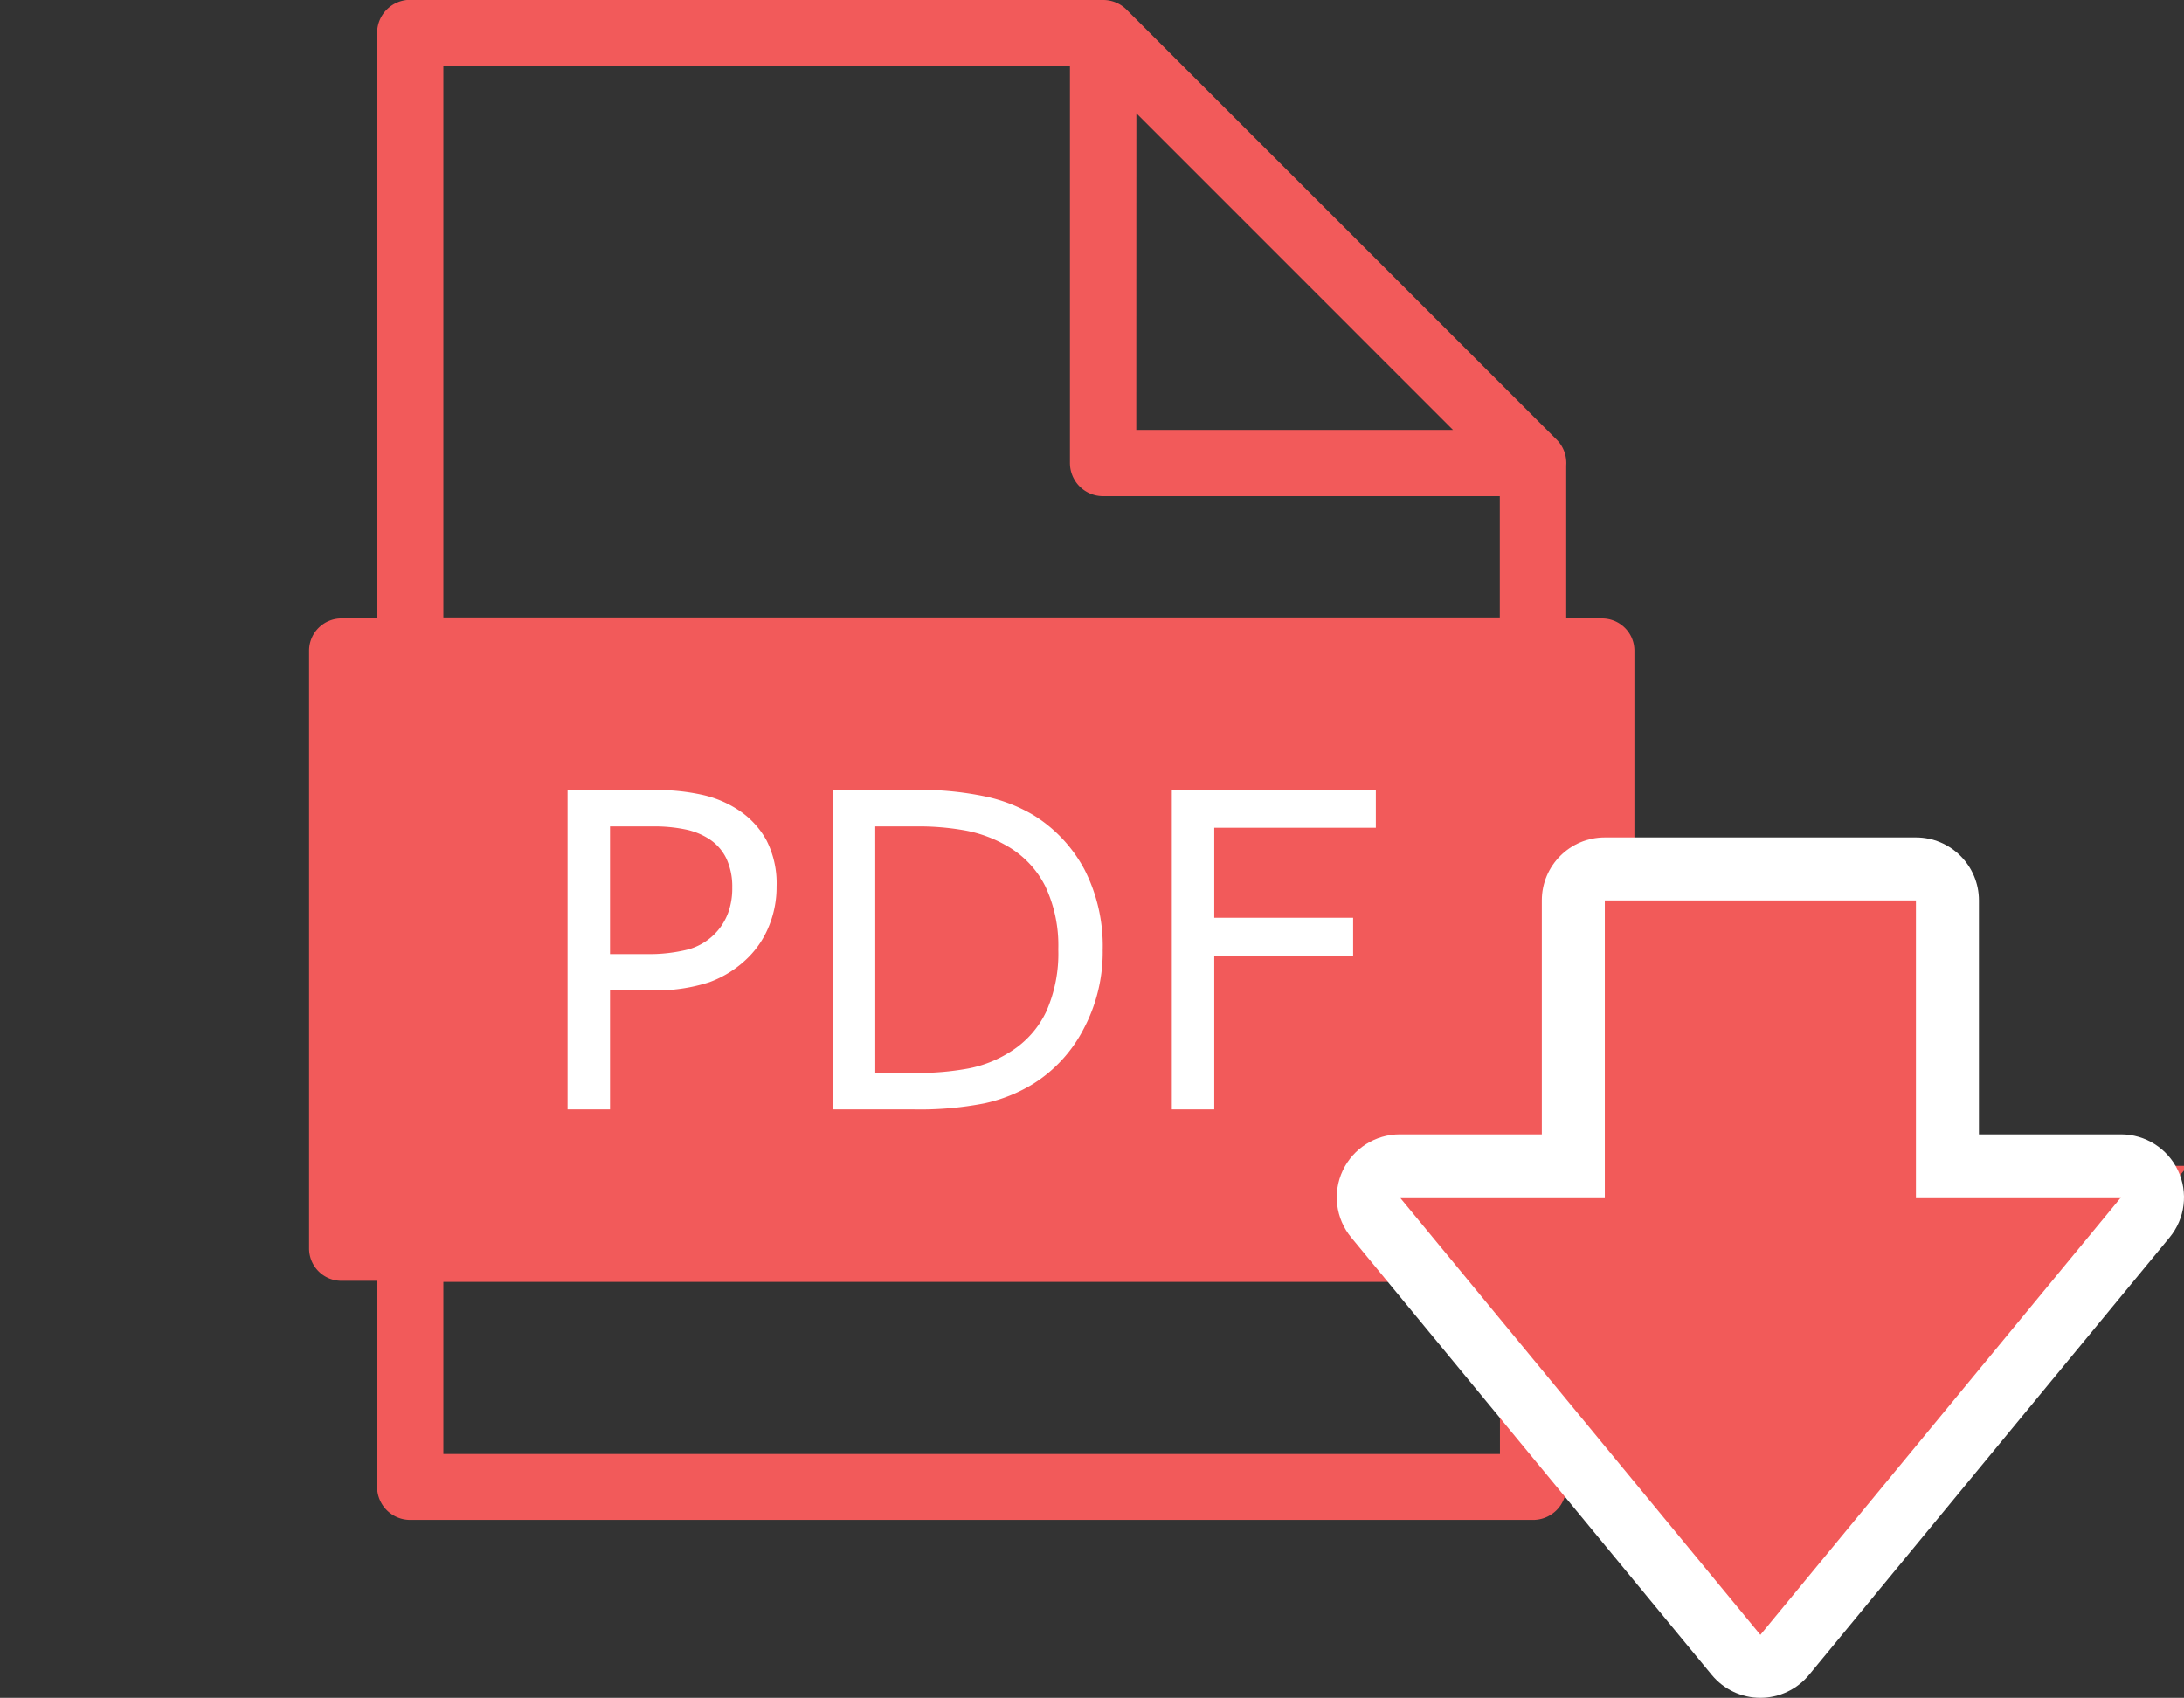 <svg xmlns="http://www.w3.org/2000/svg" xmlns:xlink="http://www.w3.org/1999/xlink" width="104" height="80.861" viewBox="0 0 104 80.861">
  <rect x="0" y="0" width="104" height="80.861" fill="#333333" stroke="none"/>
  <defs>
    <clipPath id="clip-path">
      <rect id="長方形_6966" data-name="長方形 6966" width="63.11" height="72.393" fill="#f25a5a"/>
    </clipPath>
  </defs>
  <g id="グループ_14057" data-name="グループ 14057" transform="translate(-286 -625.219)">
    <g id="グループ_14030" data-name="グループ 14030" transform="translate(2.274 -0.781)">
      <g id="グループ_13998" data-name="グループ 13998" transform="translate(34.978 -145.348)">
        <rect id="長方形_7658" data-name="長方形 7658" width="59.503" height="26.776" transform="translate(265.052 803.04)" fill="#f25a5a"/>
        <g id="グループ_13811" data-name="グループ 13811" transform="translate(263.467 771.348)">
          <g id="グループ_13810" data-name="グループ 13810" clip-path="url(#clip-path)">
            <path id="パス_347957" data-name="パス 347957" d="M4.659,0a1.577,1.577,0,0,0-1.42,1.572v27.88h-1.7A1.54,1.54,0,0,0,0,30.991V59.466A1.54,1.54,0,0,0,1.538,61h1.7v9.817a1.577,1.577,0,0,0,1.584,1.571H58.291a1.578,1.578,0,0,0,1.572-1.571V61h1.7a1.54,1.54,0,0,0,1.547-1.538V30.991a1.539,1.539,0,0,0-1.547-1.538h-1.7V22.163a1.576,1.576,0,0,0-.453-1.223L38.922.455A1.579,1.579,0,0,0,37.806,0H4.822a1.429,1.429,0,0,0-.163,0ZM6.394,3.157H36.231v18.9A1.578,1.578,0,0,0,37.8,23.629h18.9v5.777H6.394Zm33,2.237L54.471,20.475H39.39ZM3.075,32.529H4.5a1.591,1.591,0,0,0,.324.034H58.291a1.582,1.582,0,0,0,.323-.034h1.412v25.4H58.612a1.559,1.559,0,0,0-.321-.034H4.823a1.575,1.575,0,0,0-.326.034H3.075Zm9.232,5.093V52.839h2.022V47.166h2.024a8.062,8.062,0,0,0,2.709-.388,5.112,5.112,0,0,0,1.858-1.187A4.44,4.44,0,0,0,21.9,44.1a4.891,4.891,0,0,0,.36-1.879,4.5,4.5,0,0,0-.481-2.2,4.069,4.069,0,0,0-1.341-1.451,5.142,5.142,0,0,0-1.686-.715,9.837,9.837,0,0,0-2.32-.234Zm12.628,0V52.839h3.842a16.013,16.013,0,0,0,3.374-.287,7.475,7.475,0,0,0,2.33-.931,6.717,6.717,0,0,0,2.4-2.616,7.788,7.788,0,0,0,.909-3.76,7.986,7.986,0,0,0-.869-3.833A6.792,6.792,0,0,0,34.5,38.827a7.605,7.605,0,0,0-2.228-.878,15.166,15.166,0,0,0-3.534-.326Zm16.146,0V52.839H43.1V45.511h6.613v-1.8H43.1V39.423H50.8v-1.8ZM14.329,39.36h2a7.291,7.291,0,0,1,1.584.142,3.3,3.3,0,0,1,1.125.45,2.3,2.3,0,0,1,.838.949,3.18,3.18,0,0,1,.274,1.371,3.409,3.409,0,0,1-.2,1.214,2.824,2.824,0,0,1-1.92,1.738,7.6,7.6,0,0,1-1.994.216H14.329Zm12.631,0h1.9a12.411,12.411,0,0,1,2.422.2,6.209,6.209,0,0,1,1.911.706A4.575,4.575,0,0,1,35.052,42.2a6.6,6.6,0,0,1,.625,3.014,6.806,6.806,0,0,1-.573,2.964,4.549,4.549,0,0,1-1.7,1.911,5.723,5.723,0,0,1-2,.8,13.208,13.208,0,0,1-2.542.215h-1.9ZM6.394,61.051H56.707v8.2H6.394Z" transform="translate(0 0)" fill="#f25a5a"/>
          </g>
        </g>
        <path id="パス_353916" data-name="パス 353916" d="M4.137,12.645V27.861H6.158V22.189H8.183a8.062,8.062,0,0,0,2.709-.388,5.112,5.112,0,0,0,1.858-1.187,4.44,4.44,0,0,0,.98-1.491,4.891,4.891,0,0,0,.36-1.879,4.5,4.5,0,0,0-.481-2.2A4.069,4.069,0,0,0,12.268,13.6a5.142,5.142,0,0,0-1.686-.715,9.837,9.837,0,0,0-2.32-.234Zm12.628,0V27.861h3.842a16.013,16.013,0,0,0,3.374-.287,7.475,7.475,0,0,0,2.33-.931,6.717,6.717,0,0,0,2.4-2.616,7.788,7.788,0,0,0,.909-3.76,7.986,7.986,0,0,0-.869-3.833,6.792,6.792,0,0,0-2.422-2.585,7.605,7.605,0,0,0-2.228-.878,15.166,15.166,0,0,0-3.534-.326Zm16.146,0V27.861h2.021V20.534h6.613v-1.8H34.932V14.446h7.694v-1.8ZM6.158,14.383h2a7.291,7.291,0,0,1,1.584.142,3.3,3.3,0,0,1,1.125.45,2.3,2.3,0,0,1,.838.949,3.18,3.18,0,0,1,.274,1.371,3.409,3.409,0,0,1-.2,1.214,2.824,2.824,0,0,1-1.92,1.738,7.6,7.6,0,0,1-1.994.216H6.158Zm12.631,0h1.9a12.411,12.411,0,0,1,2.422.2,6.209,6.209,0,0,1,1.911.706,4.575,4.575,0,0,1,1.858,1.932,6.6,6.6,0,0,1,.625,3.014,6.806,6.806,0,0,1-.573,2.964,4.549,4.549,0,0,1-1.7,1.911,5.723,5.723,0,0,1-2,.8,13.208,13.208,0,0,1-2.542.215h-1.9Z" transform="translate(271.638 796.325)" fill="#fff"/>
      </g>
      <g id="ダウンロード矢印" transform="translate(410.309 711.135) rotate(180)">
        <g id="パス_353920" data-name="パス 353920" transform="translate(-22.333 -80.872)" fill="#f25a59" stroke-linejoin="round">
          <path d="M 73.996 124.623 L 72.496 124.623 L 57.681 124.623 L 56.181 124.623 L 56.181 123.123 L 56.181 110.481 L 47.916 110.481 L 44.736 110.481 L 46.758 108.027 L 63.931 87.192 L 65.089 85.788 L 66.246 87.192 L 83.418 108.027 L 85.44 110.481 L 82.26 110.481 L 73.996 110.481 L 73.996 123.123 L 73.996 124.623 Z" stroke="none"/>
          <path d="M 72.496 123.123 L 72.496 108.981 L 82.26 108.981 L 65.089 88.146 L 47.916 108.981 L 57.681 108.981 L 57.681 123.123 L 72.496 123.123 M 72.496 126.123 L 57.681 126.123 C 56.024 126.123 54.681 124.78 54.681 123.123 L 54.681 111.981 L 47.916 111.981 C 46.755 111.981 45.698 111.311 45.203 110.261 C 44.707 109.211 44.862 107.969 45.601 107.073 L 62.774 86.238 C 63.344 85.547 64.193 85.146 65.089 85.146 C 65.089 85.146 65.089 85.146 65.089 85.146 C 65.985 85.146 66.834 85.547 67.404 86.238 L 84.575 107.073 C 85.314 107.969 85.469 109.211 84.974 110.261 C 84.478 111.311 83.421 111.981 82.26 111.981 L 75.496 111.981 L 75.496 123.123 C 75.496 124.78 74.153 126.123 72.496 126.123 Z" stroke="none" fill="#fff"/>
        </g>
      </g>
    </g>
    <rect id="長方形_7688" data-name="長方形 7688" width="104" height="30" transform="translate(286 646)" fill="none"/>
  </g>
</svg>
